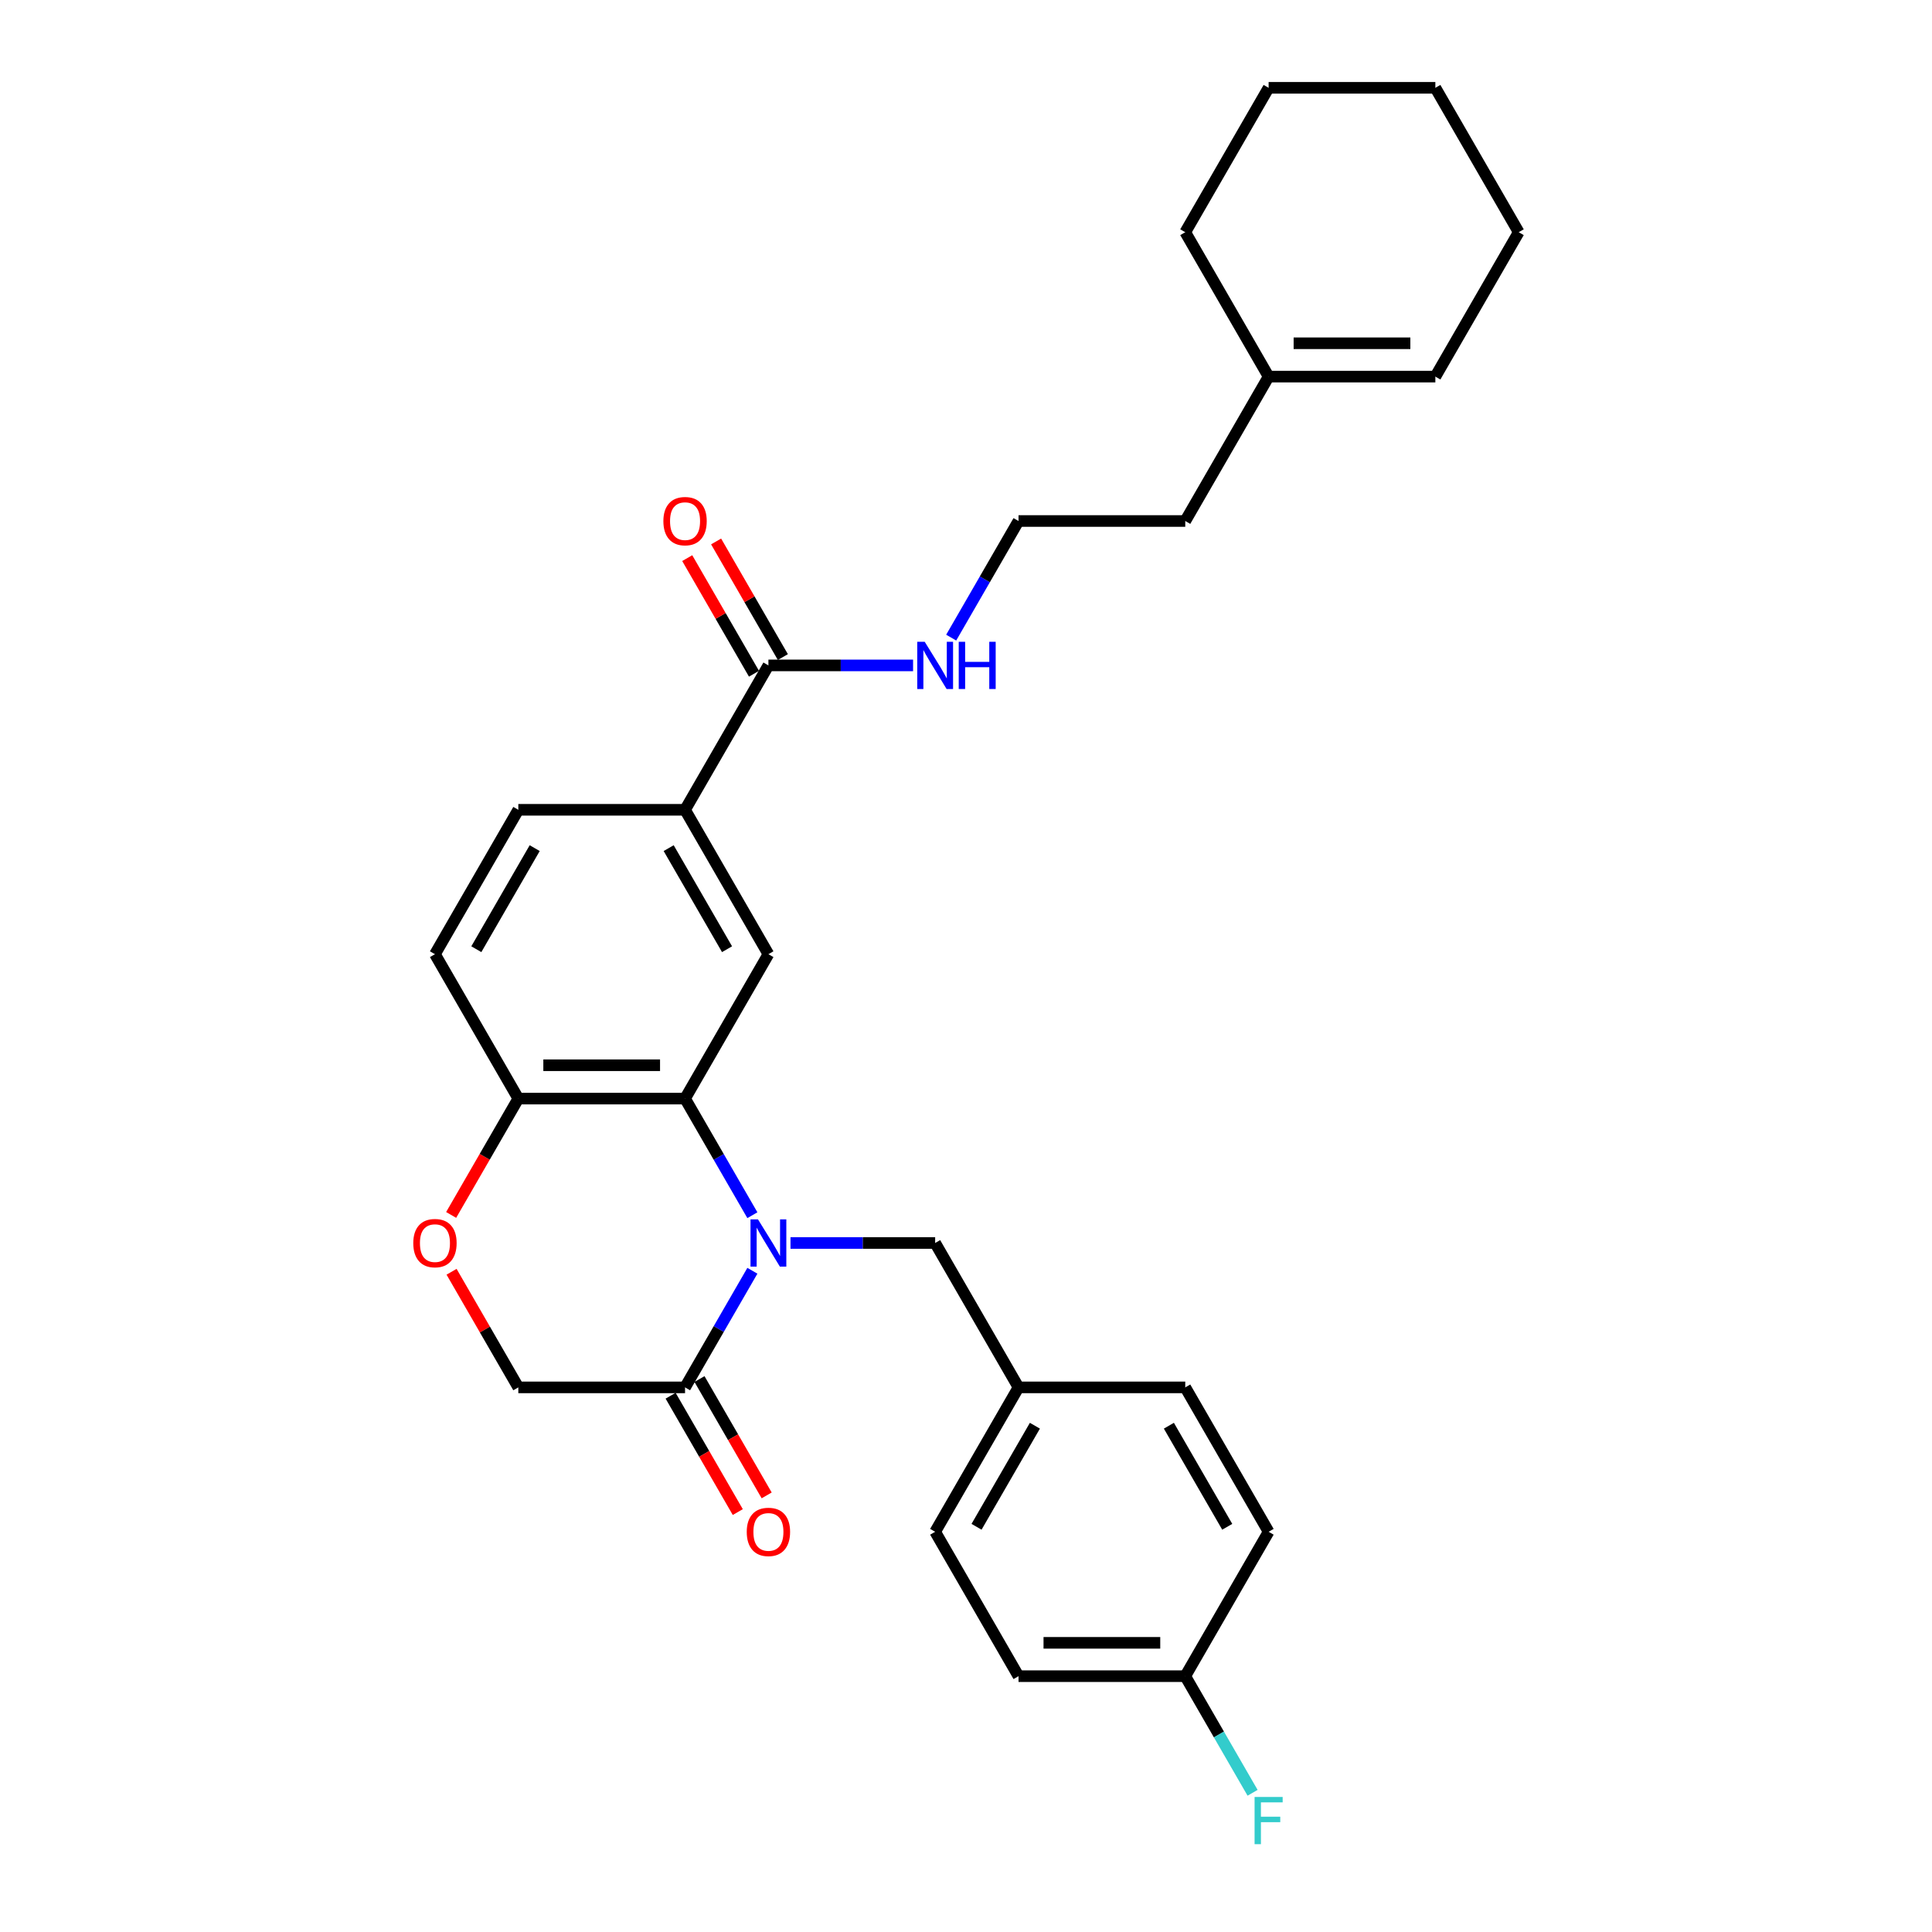 <?xml version='1.0' encoding='iso-8859-1'?>
<svg version='1.1' baseProfile='full'
              xmlns='http://www.w3.org/2000/svg'
                      xmlns:rdkit='http://www.rdkit.org/xml'
                      xmlns:xlink='http://www.w3.org/1999/xlink'
                  xml:space='preserve'
width='1000px' height='1000px' viewBox='0 0 1000 1000'>
<!-- END OF HEADER -->
<rect style='opacity:1.0;fill:#FFFFFF;stroke:none' width='1000' height='1000' x='0' y='0'> </rect>
<path class='bond-0' d='M 389.432,628.99 L 372.007,598.81' style='fill:none;fill-rule:evenodd;stroke:#0000FF;stroke-width:6px;stroke-linecap:butt;stroke-linejoin:miter;stroke-opacity:1' />
<path class='bond-0' d='M 372.007,598.81 L 354.582,568.629' style='fill:none;fill-rule:evenodd;stroke:#000000;stroke-width:6px;stroke-linecap:butt;stroke-linejoin:miter;stroke-opacity:1' />
<path class='bond-1' d='M 389.432,657.746 L 372.007,687.927' style='fill:none;fill-rule:evenodd;stroke:#0000FF;stroke-width:6px;stroke-linecap:butt;stroke-linejoin:miter;stroke-opacity:1' />
<path class='bond-1' d='M 372.007,687.927 L 354.582,718.108' style='fill:none;fill-rule:evenodd;stroke:#000000;stroke-width:6px;stroke-linecap:butt;stroke-linejoin:miter;stroke-opacity:1' />
<path class='bond-7' d='M 409.159,643.368 L 446.597,643.368' style='fill:none;fill-rule:evenodd;stroke:#0000FF;stroke-width:6px;stroke-linecap:butt;stroke-linejoin:miter;stroke-opacity:1' />
<path class='bond-7' d='M 446.597,643.368 L 484.034,643.368' style='fill:none;fill-rule:evenodd;stroke:#000000;stroke-width:6px;stroke-linecap:butt;stroke-linejoin:miter;stroke-opacity:1' />
<path class='bond-2' d='M 354.582,568.629 L 397.733,493.89' style='fill:none;fill-rule:evenodd;stroke:#000000;stroke-width:6px;stroke-linecap:butt;stroke-linejoin:miter;stroke-opacity:1' />
<path class='bond-6' d='M 354.582,568.629 L 268.281,568.629' style='fill:none;fill-rule:evenodd;stroke:#000000;stroke-width:6px;stroke-linecap:butt;stroke-linejoin:miter;stroke-opacity:1' />
<path class='bond-6' d='M 341.637,551.369 L 281.226,551.369' style='fill:none;fill-rule:evenodd;stroke:#000000;stroke-width:6px;stroke-linecap:butt;stroke-linejoin:miter;stroke-opacity:1' />
<path class='bond-8' d='M 354.582,718.108 L 268.281,718.108' style='fill:none;fill-rule:evenodd;stroke:#000000;stroke-width:6px;stroke-linecap:butt;stroke-linejoin:miter;stroke-opacity:1' />
<path class='bond-9' d='M 347.108,722.423 L 364.493,752.534' style='fill:none;fill-rule:evenodd;stroke:#000000;stroke-width:6px;stroke-linecap:butt;stroke-linejoin:miter;stroke-opacity:1' />
<path class='bond-9' d='M 364.493,752.534 L 381.878,782.646' style='fill:none;fill-rule:evenodd;stroke:#FF0000;stroke-width:6px;stroke-linecap:butt;stroke-linejoin:miter;stroke-opacity:1' />
<path class='bond-9' d='M 362.056,713.792 L 379.441,743.904' style='fill:none;fill-rule:evenodd;stroke:#000000;stroke-width:6px;stroke-linecap:butt;stroke-linejoin:miter;stroke-opacity:1' />
<path class='bond-9' d='M 379.441,743.904 L 396.826,774.016' style='fill:none;fill-rule:evenodd;stroke:#FF0000;stroke-width:6px;stroke-linecap:butt;stroke-linejoin:miter;stroke-opacity:1' />
<path class='bond-5' d='M 397.733,493.89 L 354.582,419.151' style='fill:none;fill-rule:evenodd;stroke:#000000;stroke-width:6px;stroke-linecap:butt;stroke-linejoin:miter;stroke-opacity:1' />
<path class='bond-5' d='M 376.312,491.309 L 346.107,438.992' style='fill:none;fill-rule:evenodd;stroke:#000000;stroke-width:6px;stroke-linecap:butt;stroke-linejoin:miter;stroke-opacity:1' />
<path class='bond-3' d='M 397.733,344.411 L 354.582,419.151' style='fill:none;fill-rule:evenodd;stroke:#000000;stroke-width:6px;stroke-linecap:butt;stroke-linejoin:miter;stroke-opacity:1' />
<path class='bond-11' d='M 405.207,340.096 L 387.931,310.175' style='fill:none;fill-rule:evenodd;stroke:#000000;stroke-width:6px;stroke-linecap:butt;stroke-linejoin:miter;stroke-opacity:1' />
<path class='bond-11' d='M 387.931,310.175 L 370.656,280.253' style='fill:none;fill-rule:evenodd;stroke:#FF0000;stroke-width:6px;stroke-linecap:butt;stroke-linejoin:miter;stroke-opacity:1' />
<path class='bond-11' d='M 390.259,348.726 L 372.984,318.805' style='fill:none;fill-rule:evenodd;stroke:#000000;stroke-width:6px;stroke-linecap:butt;stroke-linejoin:miter;stroke-opacity:1' />
<path class='bond-11' d='M 372.984,318.805 L 355.708,288.883' style='fill:none;fill-rule:evenodd;stroke:#FF0000;stroke-width:6px;stroke-linecap:butt;stroke-linejoin:miter;stroke-opacity:1' />
<path class='bond-14' d='M 397.733,344.411 L 435.17,344.411' style='fill:none;fill-rule:evenodd;stroke:#000000;stroke-width:6px;stroke-linecap:butt;stroke-linejoin:miter;stroke-opacity:1' />
<path class='bond-14' d='M 435.17,344.411 L 472.608,344.411' style='fill:none;fill-rule:evenodd;stroke:#0000FF;stroke-width:6px;stroke-linecap:butt;stroke-linejoin:miter;stroke-opacity:1' />
<path class='bond-4' d='M 233.73,658.264 L 251.005,688.186' style='fill:none;fill-rule:evenodd;stroke:#FF0000;stroke-width:6px;stroke-linecap:butt;stroke-linejoin:miter;stroke-opacity:1' />
<path class='bond-4' d='M 251.005,688.186 L 268.281,718.108' style='fill:none;fill-rule:evenodd;stroke:#000000;stroke-width:6px;stroke-linecap:butt;stroke-linejoin:miter;stroke-opacity:1' />
<path class='bond-29' d='M 233.511,628.852 L 250.896,598.741' style='fill:none;fill-rule:evenodd;stroke:#FF0000;stroke-width:6px;stroke-linecap:butt;stroke-linejoin:miter;stroke-opacity:1' />
<path class='bond-29' d='M 250.896,598.741 L 268.281,568.629' style='fill:none;fill-rule:evenodd;stroke:#000000;stroke-width:6px;stroke-linecap:butt;stroke-linejoin:miter;stroke-opacity:1' />
<path class='bond-31' d='M 354.582,419.151 L 268.281,419.151' style='fill:none;fill-rule:evenodd;stroke:#000000;stroke-width:6px;stroke-linecap:butt;stroke-linejoin:miter;stroke-opacity:1' />
<path class='bond-13' d='M 268.281,568.629 L 225.13,493.89' style='fill:none;fill-rule:evenodd;stroke:#000000;stroke-width:6px;stroke-linecap:butt;stroke-linejoin:miter;stroke-opacity:1' />
<path class='bond-16' d='M 484.034,643.368 L 527.185,718.108' style='fill:none;fill-rule:evenodd;stroke:#000000;stroke-width:6px;stroke-linecap:butt;stroke-linejoin:miter;stroke-opacity:1' />
<path class='bond-10' d='M 656.637,194.933 L 613.486,269.672' style='fill:none;fill-rule:evenodd;stroke:#000000;stroke-width:6px;stroke-linecap:butt;stroke-linejoin:miter;stroke-opacity:1' />
<path class='bond-15' d='M 656.637,194.933 L 742.938,194.933' style='fill:none;fill-rule:evenodd;stroke:#000000;stroke-width:6px;stroke-linecap:butt;stroke-linejoin:miter;stroke-opacity:1' />
<path class='bond-15' d='M 669.582,177.673 L 729.993,177.673' style='fill:none;fill-rule:evenodd;stroke:#000000;stroke-width:6px;stroke-linecap:butt;stroke-linejoin:miter;stroke-opacity:1' />
<path class='bond-25' d='M 656.637,194.933 L 613.486,120.194' style='fill:none;fill-rule:evenodd;stroke:#000000;stroke-width:6px;stroke-linecap:butt;stroke-linejoin:miter;stroke-opacity:1' />
<path class='bond-12' d='M 268.281,419.151 L 225.13,493.89' style='fill:none;fill-rule:evenodd;stroke:#000000;stroke-width:6px;stroke-linecap:butt;stroke-linejoin:miter;stroke-opacity:1' />
<path class='bond-12' d='M 276.756,438.992 L 246.55,491.309' style='fill:none;fill-rule:evenodd;stroke:#000000;stroke-width:6px;stroke-linecap:butt;stroke-linejoin:miter;stroke-opacity:1' />
<path class='bond-23' d='M 492.335,330.034 L 509.76,299.853' style='fill:none;fill-rule:evenodd;stroke:#0000FF;stroke-width:6px;stroke-linecap:butt;stroke-linejoin:miter;stroke-opacity:1' />
<path class='bond-23' d='M 509.76,299.853 L 527.185,269.672' style='fill:none;fill-rule:evenodd;stroke:#000000;stroke-width:6px;stroke-linecap:butt;stroke-linejoin:miter;stroke-opacity:1' />
<path class='bond-26' d='M 742.938,194.933 L 786.089,120.194' style='fill:none;fill-rule:evenodd;stroke:#000000;stroke-width:6px;stroke-linecap:butt;stroke-linejoin:miter;stroke-opacity:1' />
<path class='bond-19' d='M 527.185,718.108 L 613.486,718.108' style='fill:none;fill-rule:evenodd;stroke:#000000;stroke-width:6px;stroke-linecap:butt;stroke-linejoin:miter;stroke-opacity:1' />
<path class='bond-20' d='M 527.185,718.108 L 484.034,792.847' style='fill:none;fill-rule:evenodd;stroke:#000000;stroke-width:6px;stroke-linecap:butt;stroke-linejoin:miter;stroke-opacity:1' />
<path class='bond-20' d='M 535.66,737.949 L 505.455,790.266' style='fill:none;fill-rule:evenodd;stroke:#000000;stroke-width:6px;stroke-linecap:butt;stroke-linejoin:miter;stroke-opacity:1' />
<path class='bond-17' d='M 613.486,867.586 L 527.185,867.586' style='fill:none;fill-rule:evenodd;stroke:#000000;stroke-width:6px;stroke-linecap:butt;stroke-linejoin:miter;stroke-opacity:1' />
<path class='bond-17' d='M 600.541,850.326 L 540.13,850.326' style='fill:none;fill-rule:evenodd;stroke:#000000;stroke-width:6px;stroke-linecap:butt;stroke-linejoin:miter;stroke-opacity:1' />
<path class='bond-18' d='M 613.486,867.586 L 630.911,897.767' style='fill:none;fill-rule:evenodd;stroke:#000000;stroke-width:6px;stroke-linecap:butt;stroke-linejoin:miter;stroke-opacity:1' />
<path class='bond-18' d='M 630.911,897.767 L 648.336,927.947' style='fill:none;fill-rule:evenodd;stroke:#33CCCC;stroke-width:6px;stroke-linecap:butt;stroke-linejoin:miter;stroke-opacity:1' />
<path class='bond-30' d='M 613.486,867.586 L 656.637,792.847' style='fill:none;fill-rule:evenodd;stroke:#000000;stroke-width:6px;stroke-linecap:butt;stroke-linejoin:miter;stroke-opacity:1' />
<path class='bond-21' d='M 613.486,718.108 L 656.637,792.847' style='fill:none;fill-rule:evenodd;stroke:#000000;stroke-width:6px;stroke-linecap:butt;stroke-linejoin:miter;stroke-opacity:1' />
<path class='bond-21' d='M 605.011,737.949 L 635.217,790.266' style='fill:none;fill-rule:evenodd;stroke:#000000;stroke-width:6px;stroke-linecap:butt;stroke-linejoin:miter;stroke-opacity:1' />
<path class='bond-22' d='M 484.034,792.847 L 527.185,867.586' style='fill:none;fill-rule:evenodd;stroke:#000000;stroke-width:6px;stroke-linecap:butt;stroke-linejoin:miter;stroke-opacity:1' />
<path class='bond-24' d='M 527.185,269.672 L 613.486,269.672' style='fill:none;fill-rule:evenodd;stroke:#000000;stroke-width:6px;stroke-linecap:butt;stroke-linejoin:miter;stroke-opacity:1' />
<path class='bond-27' d='M 613.486,120.194 L 656.637,45.455' style='fill:none;fill-rule:evenodd;stroke:#000000;stroke-width:6px;stroke-linecap:butt;stroke-linejoin:miter;stroke-opacity:1' />
<path class='bond-32' d='M 786.089,120.194 L 742.938,45.455' style='fill:none;fill-rule:evenodd;stroke:#000000;stroke-width:6px;stroke-linecap:butt;stroke-linejoin:miter;stroke-opacity:1' />
<path class='bond-28' d='M 656.637,45.455 L 742.938,45.455' style='fill:none;fill-rule:evenodd;stroke:#000000;stroke-width:6px;stroke-linecap:butt;stroke-linejoin:miter;stroke-opacity:1' />
<path  class='atom-0' d='M 392.33 631.148
L 400.339 644.093
Q 401.133 645.37, 402.41 647.683
Q 403.688 649.996, 403.757 650.134
L 403.757 631.148
L 407.002 631.148
L 407.002 655.589
L 403.653 655.589
L 395.057 641.435
Q 394.056 639.778, 392.986 637.88
Q 391.951 635.981, 391.64 635.394
L 391.64 655.589
L 388.464 655.589
L 388.464 631.148
L 392.33 631.148
' fill='#0000FF'/>
<path  class='atom-5' d='M 213.911 643.437
Q 213.911 637.569, 216.811 634.289
Q 219.71 631.01, 225.13 631.01
Q 230.55 631.01, 233.449 634.289
Q 236.349 637.569, 236.349 643.437
Q 236.349 649.375, 233.415 652.758
Q 230.481 656.106, 225.13 656.106
Q 219.745 656.106, 216.811 652.758
Q 213.911 649.409, 213.911 643.437
M 225.13 653.345
Q 228.858 653.345, 230.86 650.859
Q 232.897 648.339, 232.897 643.437
Q 232.897 638.639, 230.86 636.223
Q 228.858 633.772, 225.13 633.772
Q 221.402 633.772, 219.365 636.188
Q 217.363 638.604, 217.363 643.437
Q 217.363 648.374, 219.365 650.859
Q 221.402 653.345, 225.13 653.345
' fill='#FF0000'/>
<path  class='atom-10' d='M 386.514 792.916
Q 386.514 787.047, 389.413 783.768
Q 392.313 780.488, 397.733 780.488
Q 403.153 780.488, 406.052 783.768
Q 408.952 787.047, 408.952 792.916
Q 408.952 798.853, 406.018 802.236
Q 403.084 805.585, 397.733 805.585
Q 392.348 805.585, 389.413 802.236
Q 386.514 798.888, 386.514 792.916
M 397.733 802.823
Q 401.461 802.823, 403.463 800.338
Q 405.5 797.818, 405.5 792.916
Q 405.5 788.117, 403.463 785.701
Q 401.461 783.25, 397.733 783.25
Q 394.005 783.25, 391.968 785.666
Q 389.966 788.083, 389.966 792.916
Q 389.966 797.852, 391.968 800.338
Q 394.005 802.823, 397.733 802.823
' fill='#FF0000'/>
<path  class='atom-12' d='M 343.363 269.741
Q 343.363 263.873, 346.263 260.593
Q 349.162 257.314, 354.582 257.314
Q 360.002 257.314, 362.902 260.593
Q 365.801 263.873, 365.801 269.741
Q 365.801 275.679, 362.867 279.062
Q 359.933 282.41, 354.582 282.41
Q 349.197 282.41, 346.263 279.062
Q 343.363 275.713, 343.363 269.741
M 354.582 279.649
Q 358.31 279.649, 360.313 277.163
Q 362.349 274.643, 362.349 269.741
Q 362.349 264.943, 360.313 262.526
Q 358.31 260.075, 354.582 260.075
Q 350.854 260.075, 348.817 262.492
Q 346.815 264.908, 346.815 269.741
Q 346.815 274.678, 348.817 277.163
Q 350.854 279.649, 354.582 279.649
' fill='#FF0000'/>
<path  class='atom-15' d='M 478.632 332.191
L 486.641 345.136
Q 487.435 346.414, 488.712 348.726
Q 489.989 351.039, 490.058 351.177
L 490.058 332.191
L 493.303 332.191
L 493.303 356.632
L 489.955 356.632
L 481.359 342.478
Q 480.358 340.821, 479.288 338.923
Q 478.252 337.024, 477.941 336.437
L 477.941 356.632
L 474.765 356.632
L 474.765 332.191
L 478.632 332.191
' fill='#0000FF'/>
<path  class='atom-15' d='M 496.237 332.191
L 499.551 332.191
L 499.551 342.582
L 512.048 342.582
L 512.048 332.191
L 515.362 332.191
L 515.362 356.632
L 512.048 356.632
L 512.048 345.343
L 499.551 345.343
L 499.551 356.632
L 496.237 356.632
L 496.237 332.191
' fill='#0000FF'/>
<path  class='atom-19' d='M 649.37 930.105
L 663.904 930.105
L 663.904 932.901
L 652.65 932.901
L 652.65 940.323
L 662.661 940.323
L 662.661 943.154
L 652.65 943.154
L 652.65 954.545
L 649.37 954.545
L 649.37 930.105
' fill='#33CCCC'/>
</svg>
